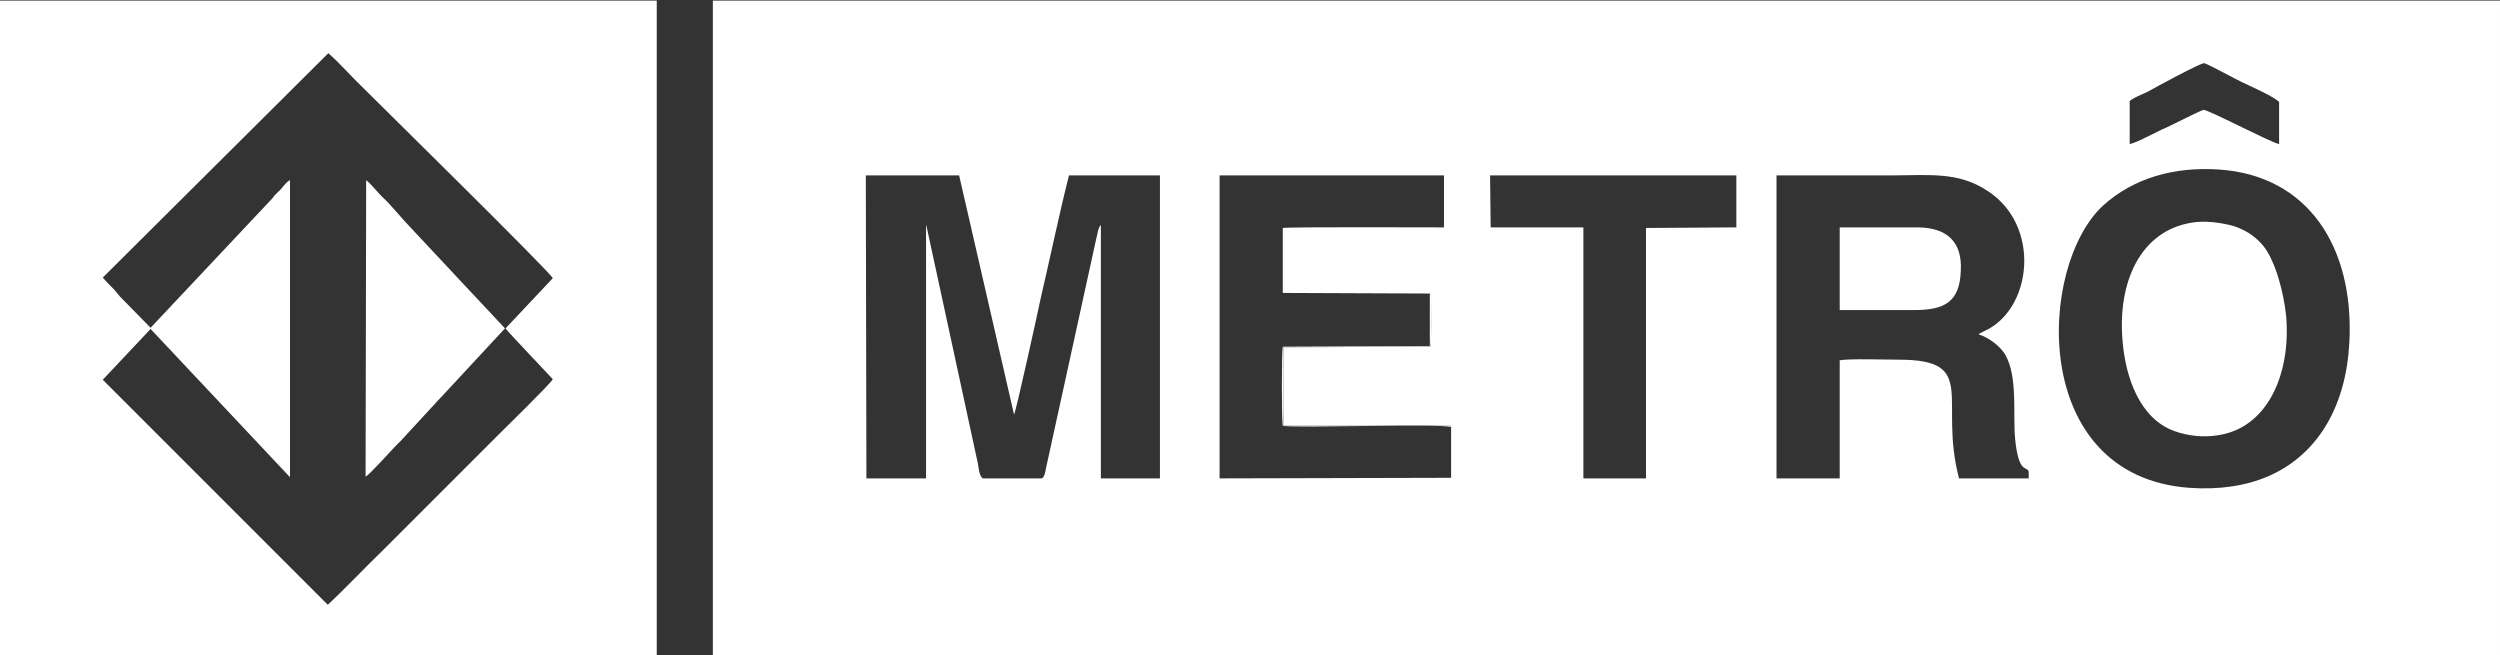 <svg xmlns="http://www.w3.org/2000/svg" xmlns:xlink="http://www.w3.org/1999/xlink" xml:space="preserve" width="42.333mm" height="11.091mm" style="shape-rendering:geometricPrecision; text-rendering:geometricPrecision; image-rendering:optimizeQuality; fill-rule:evenodd; clip-rule:evenodd" viewBox="0 0 4233 1109" data-name="Layer 1"><rect x="0" y="0" width="4233" height="1109" fill="#333333" stroke="none"/> <defs>  <style type="text/css">   <![CDATA[    .fil0 {fill:white}   ]]>  </style> </defs> <g id="Camada_x0020_1">    <g id="_2204342560656">   <path class="fil0" d="M3978 579c-3,55 -16,106 -45,150 -47,70 -124,104 -226,97 -272,-20 -257,-376 -146,-478 52,-47 121,-66 196,-61 151,10 229,131 221,292zm-628 -13c19,6 37,21 45,34 22,38 13,101 17,143 6,62 21,45 23,56l0 11 -118 0c-35,-134 34,-201 -102,-201 -23,0 -82,-2 -100,1l0 200 -107 0 0 -513c64,0 128,0 192,0 66,0 115,-7 165,26 92,59 76,202 -6,238 -5,3 -5,2 -9,5zm-827 -269l417 0 0 88 -153 1 0 424 -106 0 0 -425 -157 0 -1 -88zm-102 200c3,1 2,3 2,10 0,17 1,71 -1,80l-249 1 0 132 268 0c2,0 6,0 8,0 10,0 5,0 8,3l0 86 -392 1 0 -513 380 0 0 88c-19,0 -262,-1 -273,1l0 110 249 1zm-853 313l-101 0 -1 -513 158 0 93 405c4,-8 41,-177 46,-201 16,-68 30,-137 47,-204l154 0 0 513 -100 0 0 -429c-5,4 -6,18 -8,24l-83 379c-2,6 -3,24 -9,26l-100 0c-6,-4 -7,-18 -8,-24l-87 -402c-1,-4 0,-2 -1,-3l0 429zm2038 -639c7,-6 21,-11 31,-16 14,-8 90,-49 95,-48 4,0 55,28 64,32 10,5 58,26 63,34l0 71c-19,-5 -119,-58 -128,-58 -5,1 -54,26 -63,30 -17,7 -46,24 -62,28l0 -73zm-2399 938l3026 0 0 -1108 -3026 0 0 1108z"></path>   <path class="fil0" d="M556 90c16,14 32,32 48,48 31,31 328,323 332,333l-80 85c3,5 70,75 80,86 -3,7 -83,85 -95,97l-190 190c-26,25 -72,73 -96,95l-381 -381 81 -86 236 251 0 -503c-6,3 -11,10 -16,16 -5,5 -10,9 -14,15l-206 219 -52 -53c-3,-4 -6,-7 -9,-11 -7,-7 -14,-14 -20,-21l382 -380zm-556 1019l1112 0 0 -1108 -1112 0 0 1108z"></path>   <path class="fil0" d="M3711 377c-87,14 -126,101 -117,201 5,61 29,131 88,152 22,8 49,11 73,7 84,-12 124,-103 116,-201 -4,-40 -18,-94 -39,-120 -12,-14 -26,-25 -49,-33 -21,-6 -50,-10 -72,-6z"></path>   <path class="fil0" d="M619 807c8,-4 47,-49 60,-61l59 -64c5,-6 9,-9 14,-15l103 -111 -161 -172c-10,-10 -34,-39 -44,-48 -11,-10 -18,-21 -30,-31l-1 502z"></path>   <path class="fil0" d="M3115 525l126 0c52,0 77,-14 79,-66 3,-51 -25,-74 -74,-74l-131 0 0 140z"></path>   <path class="fil0" d="M2457 723c-3,-3 2,-3 -8,-3 -2,0 -6,0 -8,0l-268 0 0 -132 249 -1c2,-9 1,-63 1,-80 0,-7 1,-9 -2,-10l0 89 -249 1c-2,8 -2,125 0,134 24,4 266,-4 285,2z"></path>  </g> </g></svg>
